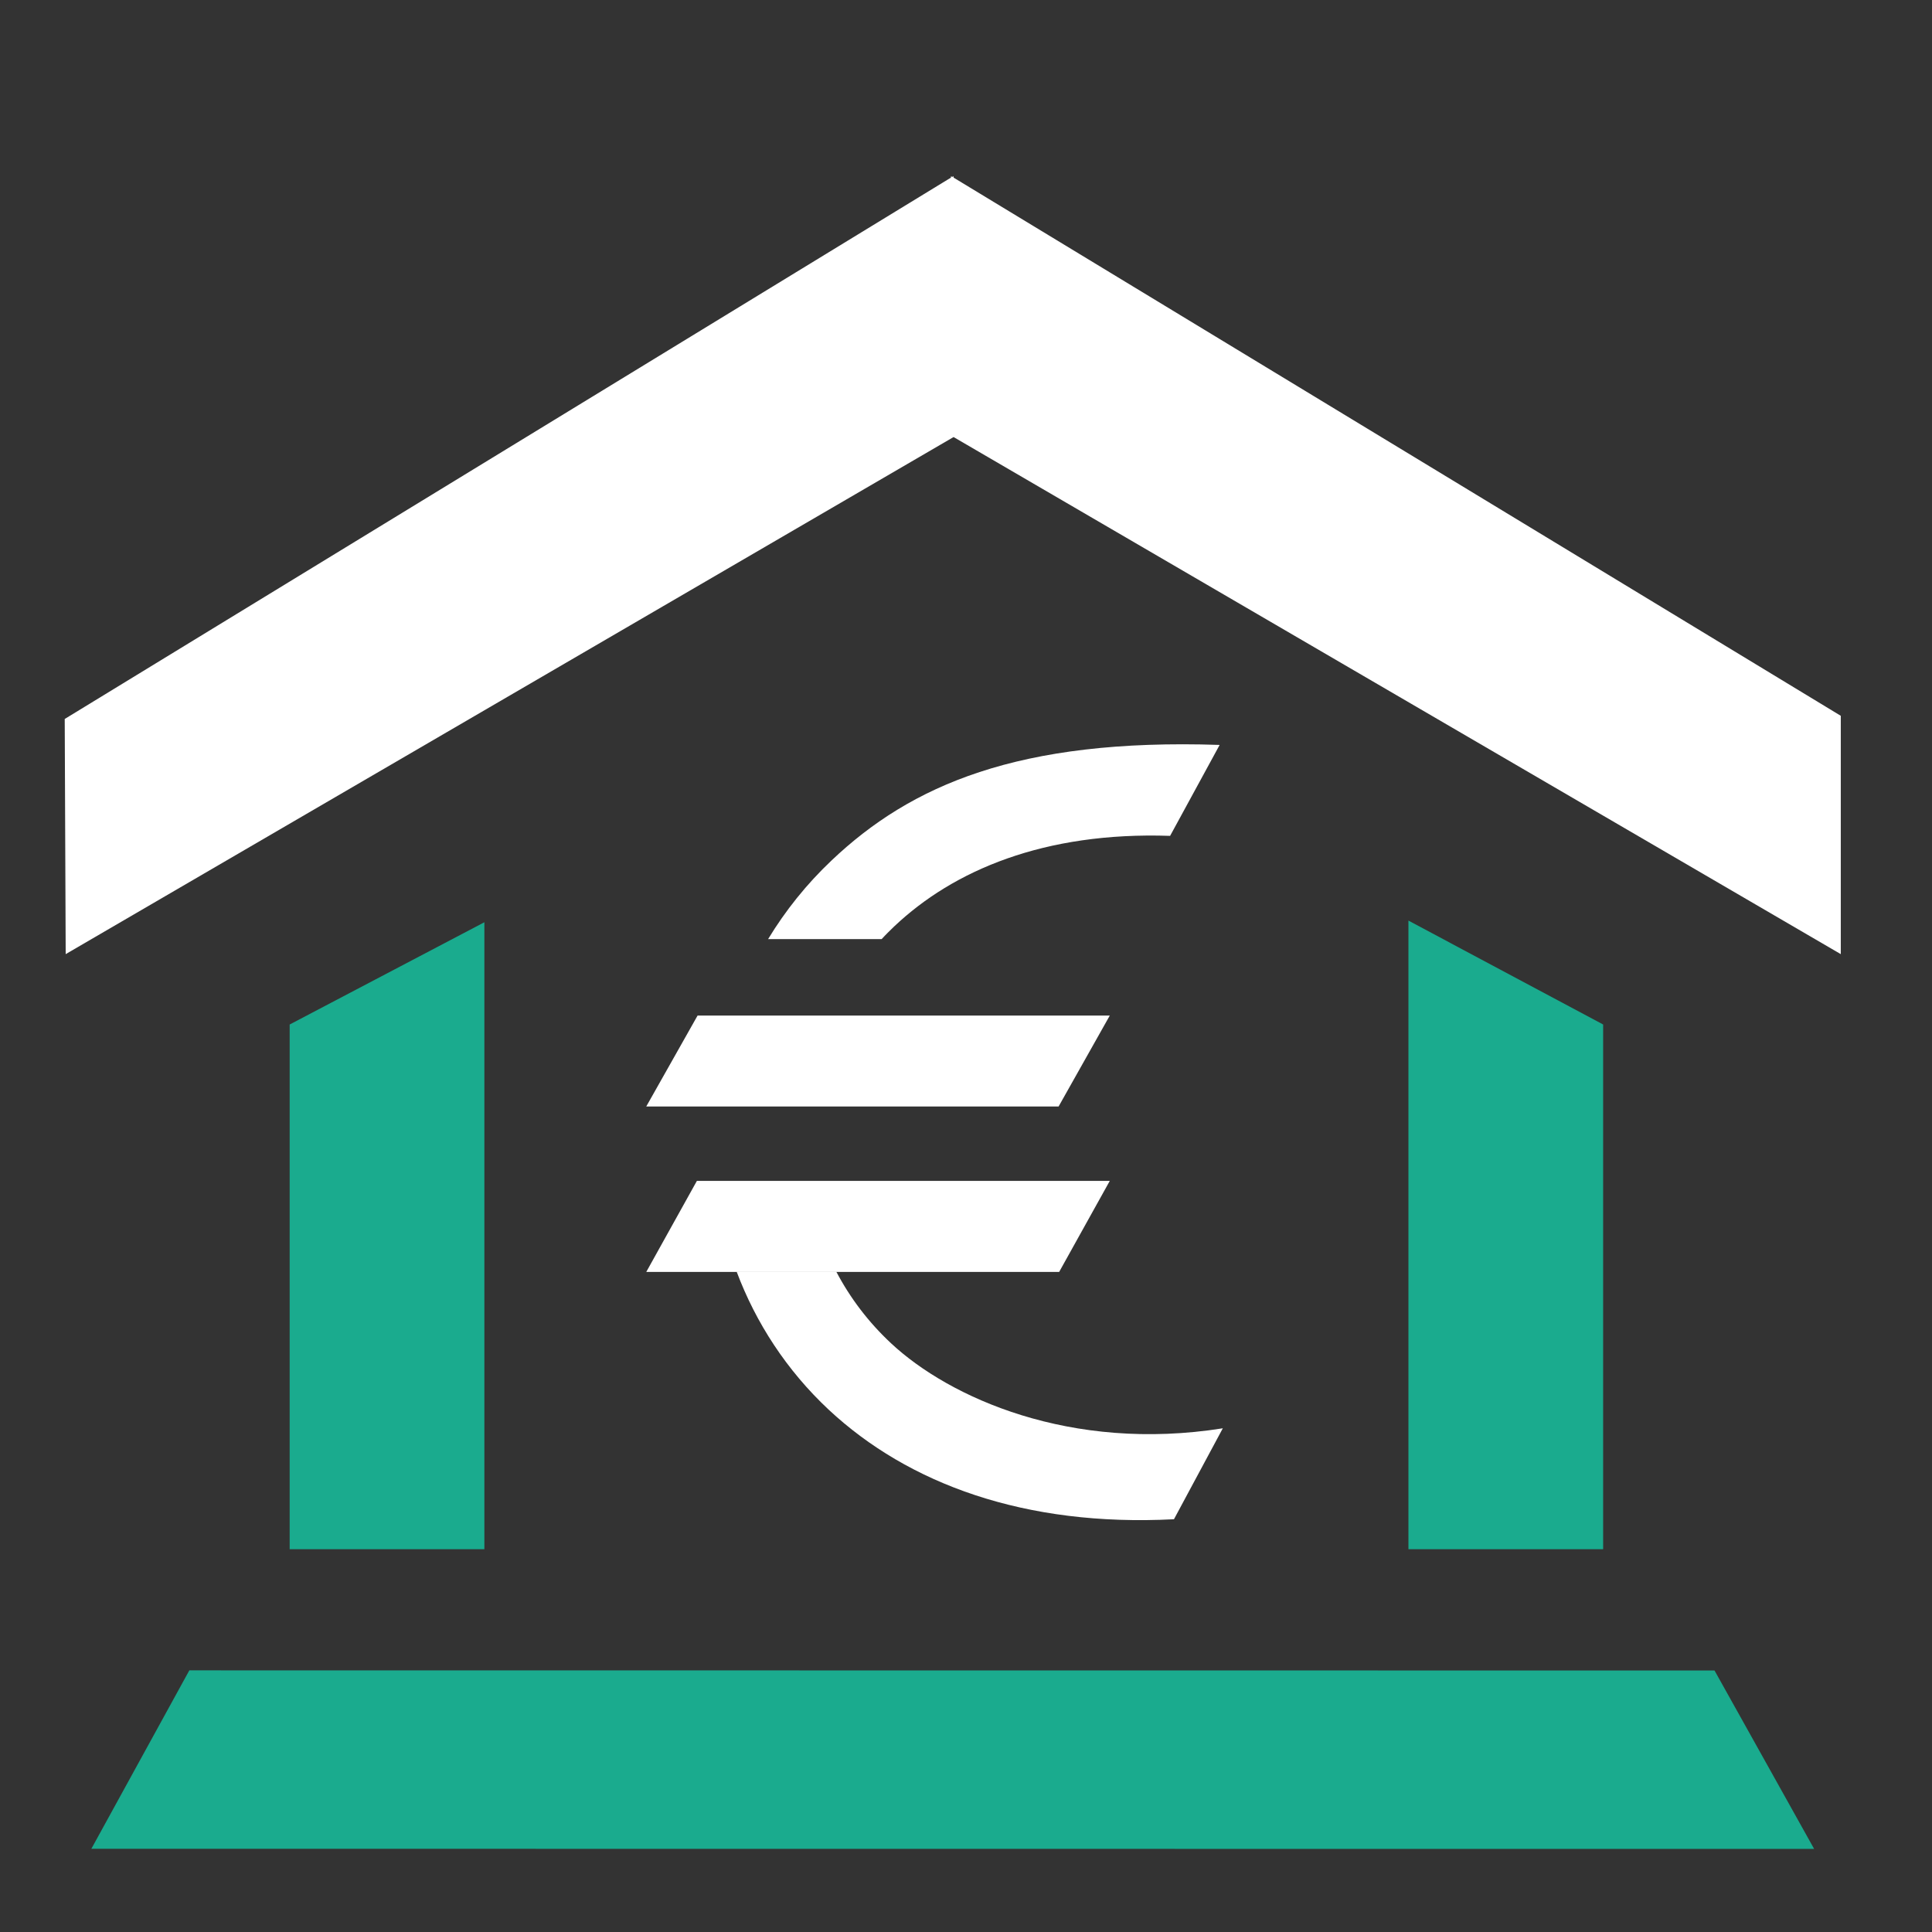 <svg width="14" height="14" viewBox="0 0 14 14" fill="none" xmlns="http://www.w3.org/2000/svg">
<rect x="0" y="0" width="14" height="14" fill="#333333" stroke="none"/>
<path fill-rule="evenodd" clip-rule="evenodd" d="M7.671 8.018H4.683L5.055 7.359H8.042L7.671 8.018Z" fill="white"/>
<path fill-rule="evenodd" clip-rule="evenodd" d="M7.675 9.217H4.683L5.05 8.557H8.042L7.675 9.217Z" fill="white"/>
<path d="M5.566 6.805C5.691 6.599 5.844 6.407 6.027 6.234C6.599 5.692 7.376 5.349 8.838 5.398L8.479 6.057C7.566 6.026 6.909 6.307 6.48 6.713C6.449 6.743 6.418 6.773 6.389 6.805H5.566Z" fill="white"/>
<path d="M8.861 10.35C7.758 10.525 6.879 10.128 6.457 9.734C6.292 9.58 6.16 9.405 6.06 9.215H5.338C5.477 9.585 5.699 9.929 6.006 10.216C6.58 10.751 7.424 11.065 8.507 11.009L8.861 10.35Z" fill="white"/>
<path d="M13.339 5.187V6.914L6.91 3.167L0.476 6.914L0.469 5.21L6.891 1.287V1.277L6.9 1.282L6.91 1.277V1.287L13.339 5.187Z" fill="white"/>
<path d="M12.424 12.105L13.146 13.398L0.662 13.397L1.372 12.104L12.424 12.105Z" fill="#1AAB8E"/>
<path d="M2.099 7.424L3.51 6.683L3.51 11.226H2.099V7.424Z" fill="#1AAB8E"/>
<path d="M11.617 7.424L10.206 6.671L10.206 11.226H11.617L11.617 7.424Z" fill="#1AAB8E"/>
</svg>
